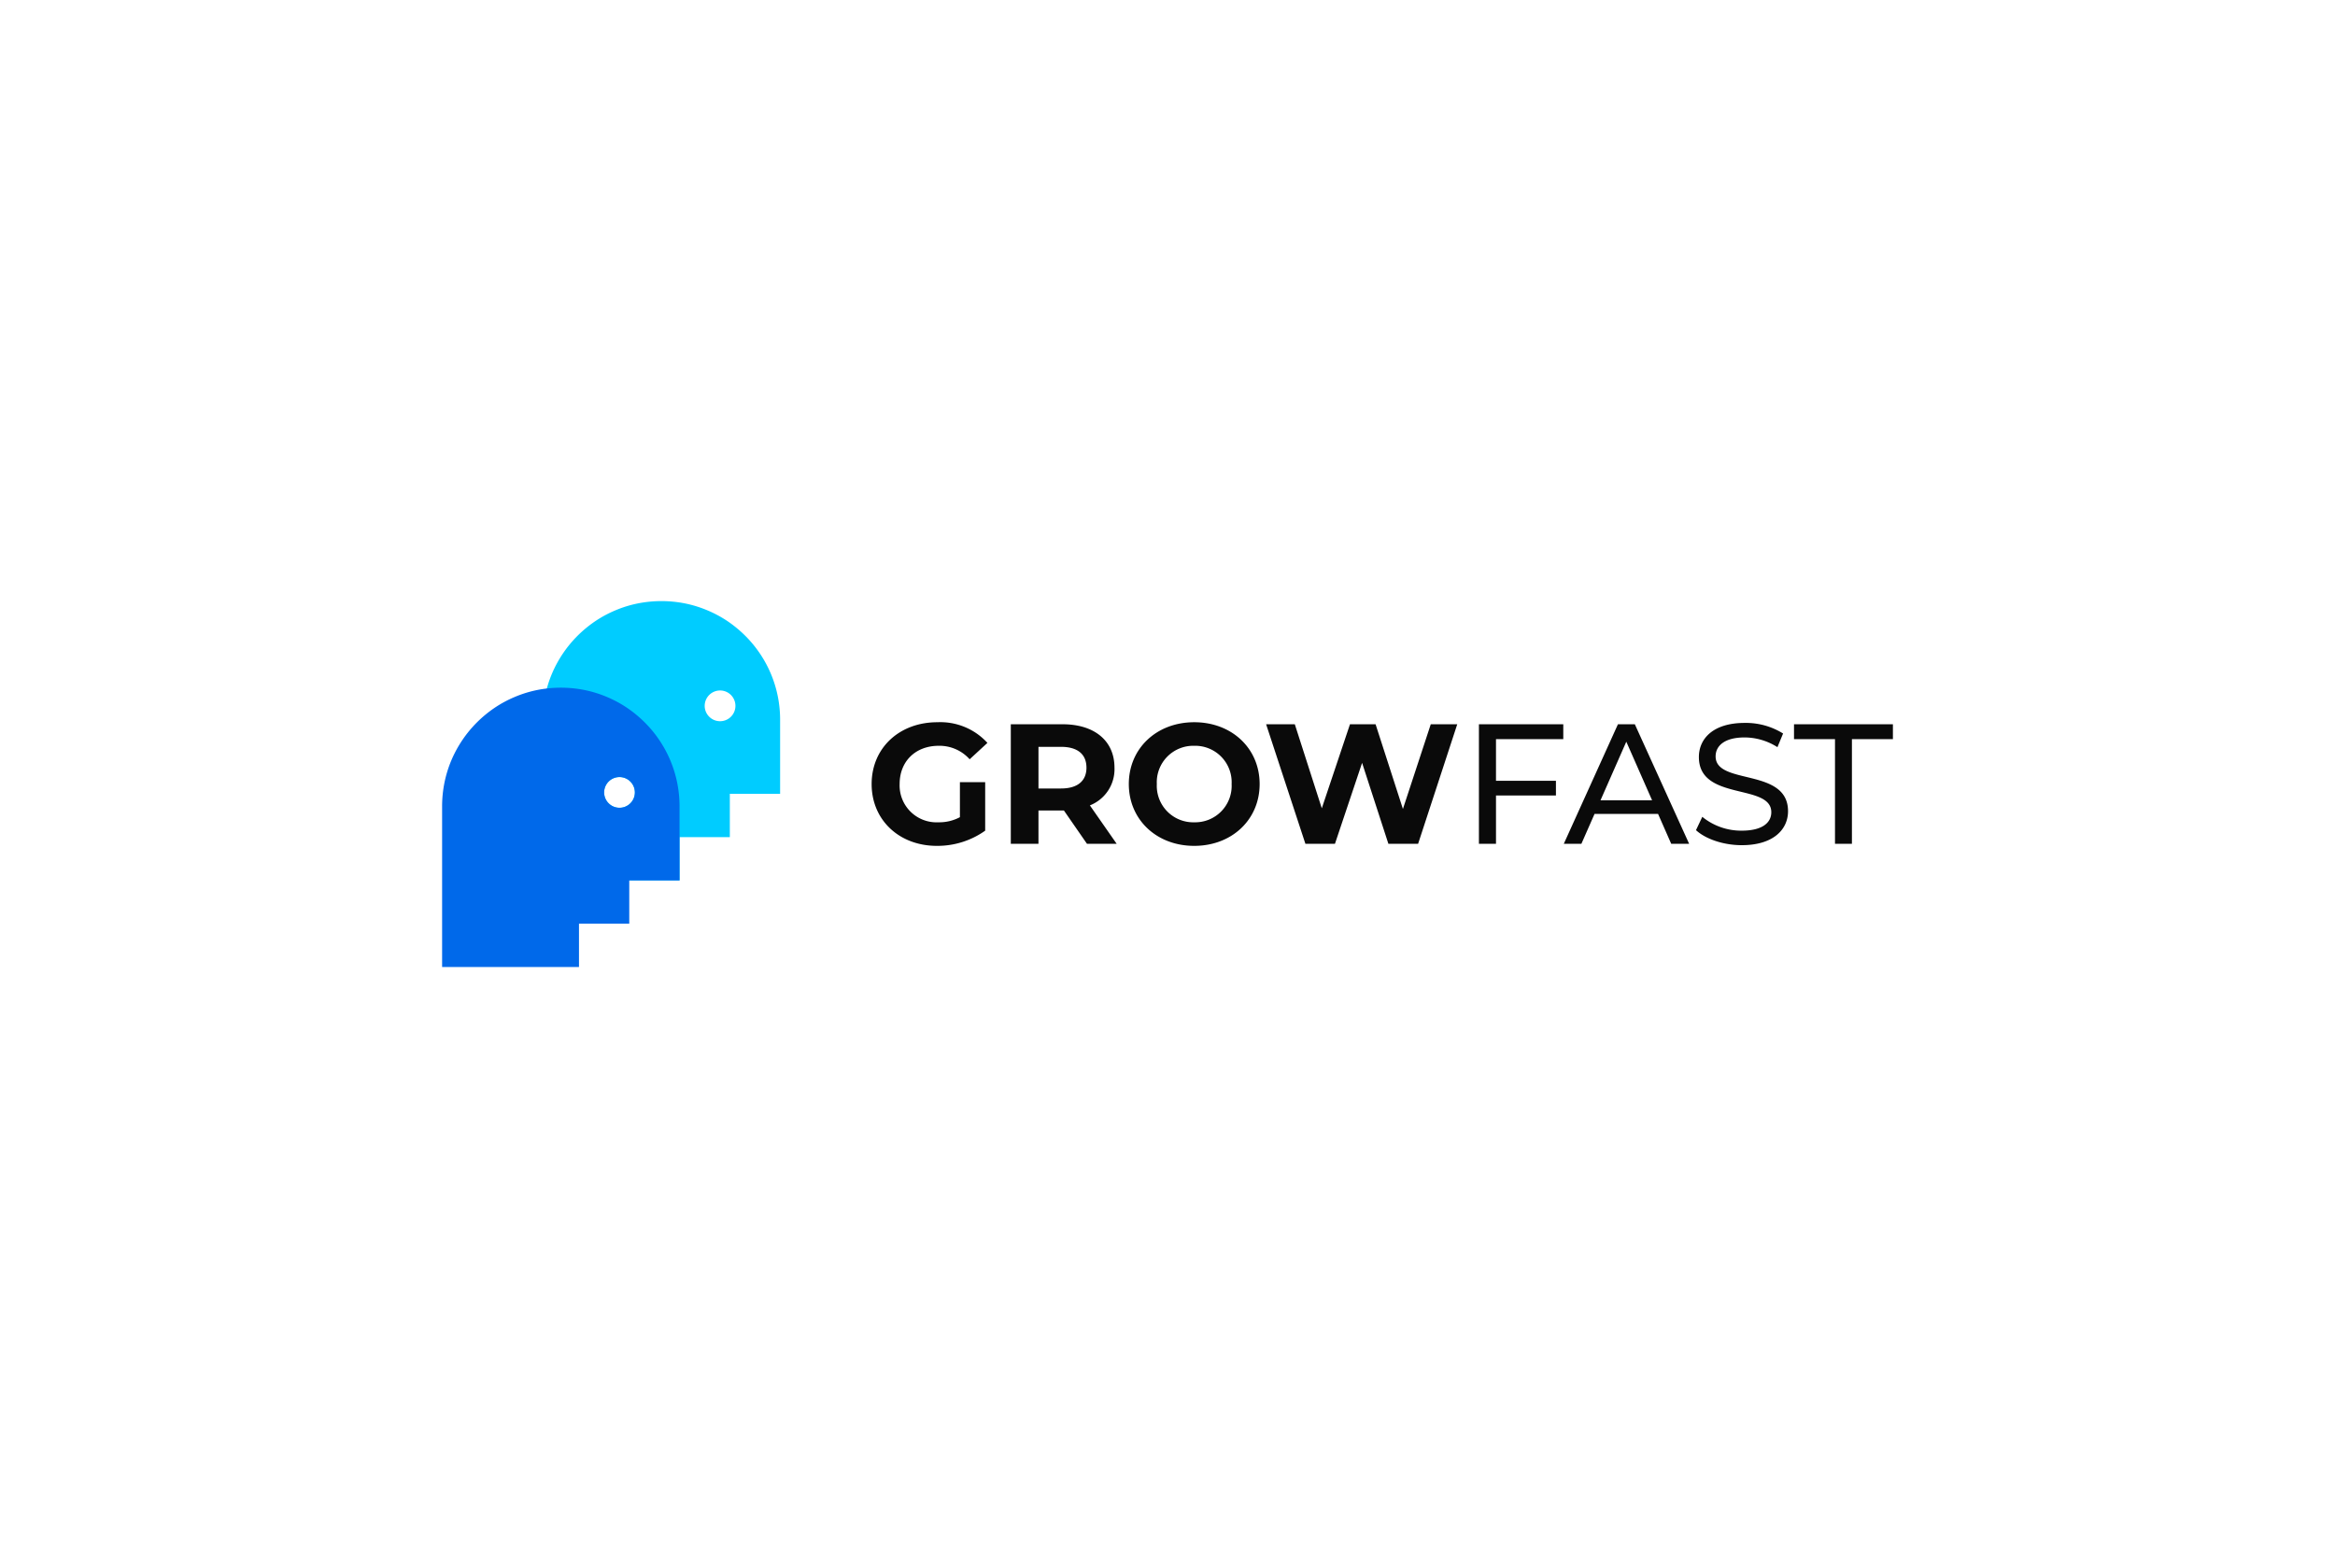 <svg xmlns="http://www.w3.org/2000/svg" width="446.667" height="300" viewBox="0 0 446.667 300">
  <g id="_Brand_Black" transform="translate(40.667 30)">
    <rect id="Rectangle_8115" data-name="Rectangle 8115" width="446.667" height="300" rx="20" transform="translate(-40.667 -30)" fill="#fff" opacity="0"/>
    <g id="Growfast" transform="translate(-256.67 -199.006)">
      <g id="icon" transform="translate(300.575 284.006)">
        <path id="Path_154772" data-name="Path 154772" d="M-5717.816-9598.561H-5744v-30.729a22.9,22.9,0,0,1,.459-4.576,22.483,22.483,0,0,1,1.322-4.264,22.906,22.906,0,0,1,2.1-3.859,22.849,22.849,0,0,1,2.771-3.359,23.1,23.1,0,0,1,3.361-2.777,22.213,22.213,0,0,1,3.856-2.088,22.368,22.368,0,0,1,4.263-1.328,23.112,23.112,0,0,1,4.579-.457,23.085,23.085,0,0,1,4.58.457,22.362,22.362,0,0,1,4.259,1.328,22.39,22.39,0,0,1,3.86,2.088,23.333,23.333,0,0,1,3.357,2.777,22.739,22.739,0,0,1,2.773,3.359,22.617,22.617,0,0,1,2.095,3.859,22.416,22.416,0,0,1,1.323,4.264,22.834,22.834,0,0,1,.461,4.576v14.158h-9.619v8.287h-9.616Zm-11.489-19.771a2.9,2.9,0,0,0-2.08.855,2.935,2.935,0,0,0-.858,2.082,2.921,2.921,0,0,0,.858,2.074,2.918,2.918,0,0,0,2.08.863,2.943,2.943,0,0,0,2.94-2.937A2.942,2.942,0,0,0-5729.305-9618.332Zm19.238-16.566a2.942,2.942,0,0,0-2.941,2.939,2.912,2.912,0,0,0,.864,2.078,2.918,2.918,0,0,0,2.075.861,2.929,2.929,0,0,0,2.081-.861,2.923,2.923,0,0,0,.859-2.078A2.94,2.94,0,0,0-5710.067-9634.9Z" transform="translate(5763.239 9651.998)" fill="#0cf"/>
        <path id="Path_154771" data-name="Path 154771" d="M-5717.816-9598.561H-5744v-30.729a22.9,22.9,0,0,1,.459-4.576,22.483,22.483,0,0,1,1.322-4.264,22.906,22.906,0,0,1,2.1-3.859,22.849,22.849,0,0,1,2.771-3.359,23.1,23.1,0,0,1,3.361-2.777,22.213,22.213,0,0,1,3.856-2.088,22.368,22.368,0,0,1,4.263-1.328,23.112,23.112,0,0,1,4.579-.457,23.085,23.085,0,0,1,4.58.457,22.362,22.362,0,0,1,4.259,1.328,22.39,22.39,0,0,1,3.86,2.088,23.333,23.333,0,0,1,3.357,2.777,22.739,22.739,0,0,1,2.773,3.359,22.617,22.617,0,0,1,2.095,3.859,22.416,22.416,0,0,1,1.323,4.264,22.834,22.834,0,0,1,.461,4.576v14.158h-9.619v8.287h-9.616Zm7.749-36.338a2.94,2.94,0,0,0-2.939,2.939,2.906,2.906,0,0,0,.862,2.078,2.919,2.919,0,0,0,2.077.861,2.928,2.928,0,0,0,2.079-.861,2.923,2.923,0,0,0,.859-2.078A2.94,2.94,0,0,0-5710.067-9634.9Z" transform="translate(5744 9668.562)" fill="#0069ea"/>
      </g>
      <path id="Path_154797" data-name="Path 154797" d="M20.166-41.645a8.4,8.4,0,0,1-4.116.98,7.059,7.059,0,0,1-7.416-7.318c0-4.345,3.038-7.318,7.481-7.318a7.739,7.739,0,0,1,5.913,2.581l3.4-3.136a12.191,12.191,0,0,0-9.572-3.953c-7.283,0-12.577,4.933-12.577,11.827S8.57-36.156,15.756-36.156A15.778,15.778,0,0,0,25-39.064v-9.278H20.166Zm29.99,5.1L45.027-43.9a7.436,7.436,0,0,0,4.706-7.22c0-5.129-3.822-8.3-9.931-8.3H29.9v22.868h5.292v-6.37h4.868l4.41,6.37ZM44.374-51.119c0,2.483-1.634,3.986-4.868,3.986H35.194V-55.1h4.312c3.234,0,4.867,1.47,4.867,3.986ZM64.988-36.156c7.187,0,12.512-5,12.512-11.826S72.176-59.809,64.988-59.809c-7.22,0-12.512,5.031-12.512,11.826S57.768-36.156,64.988-36.156Zm0-4.508a6.976,6.976,0,0,1-7.155-7.318A6.976,6.976,0,0,1,64.988-55.3a6.976,6.976,0,0,1,7.155,7.318A6.976,6.976,0,0,1,64.988-40.665Zm45.247-18.752-5.325,16.2-5.228-16.2h-4.9l-5.39,16.073L84.229-59.417H78.741l7.515,22.868h5.652L97.1-52.034l5.03,15.485h5.684L115.3-59.417Zm25.351,2.842v-2.842H119.448v22.868h3.266v-9.245H134.18V-48.6H122.714v-7.971Zm20.647,20.026h3.43L149.274-59.417H146.04L135.684-36.548h3.365l2.516-5.717h12.153Zm-13.525-8.331,4.933-11.205,4.933,11.205Zm27.018,8.592c6.044,0,8.853-3.006,8.853-6.5,0-8.4-13.852-4.9-13.852-10.487,0-1.993,1.666-3.626,5.554-3.626a11.81,11.81,0,0,1,6.272,1.862l1.078-2.614a13.455,13.455,0,0,0-7.351-2.026c-6.011,0-8.755,3.006-8.755,6.534,0,8.494,13.852,4.966,13.852,10.552,0,1.993-1.7,3.528-5.652,3.528a11.769,11.769,0,0,1-7.547-2.646l-1.207,2.548C162.8-37.463,166.23-36.287,169.725-36.287Zm17.837-.261H190.8V-56.574h7.841v-2.842H179.722v2.842h7.841Z" transform="translate(379.461 366.988)" fill="#0a0a0a"/>
    </g>
  </g>
</svg>
